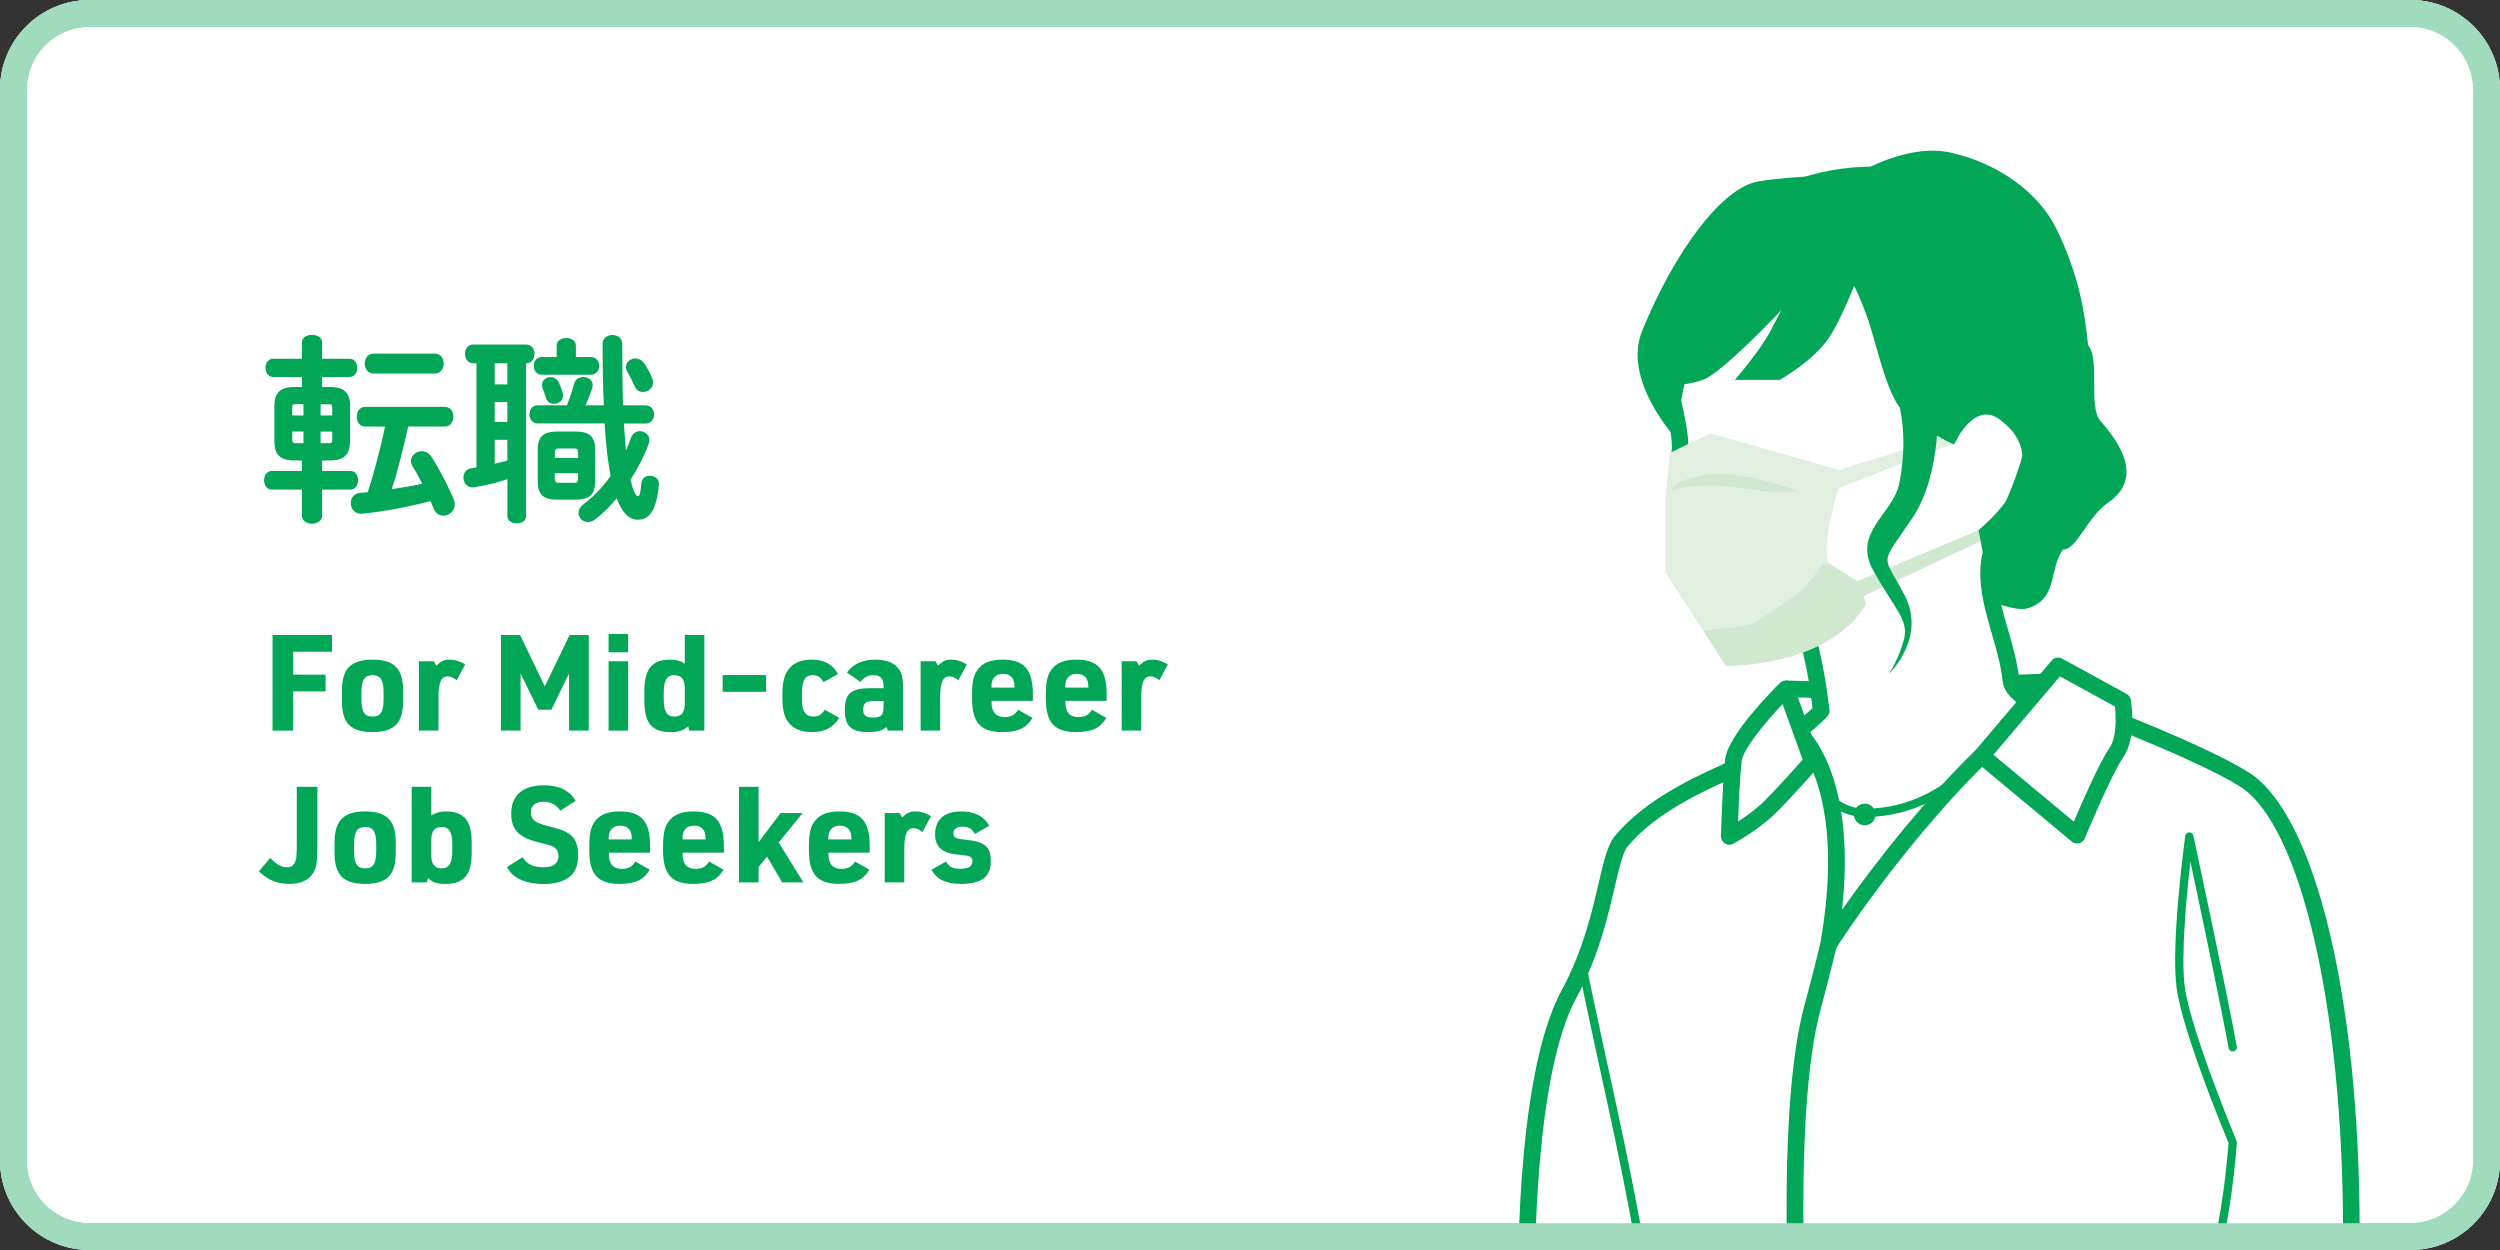 <?xml version="1.0" encoding="utf-8"?>
<!-- Generator: Adobe Illustrator 24.1.0, SVG Export Plug-In . SVG Version: 6.00 Build 0)  -->
<svg version="1.1" id="レイヤー_1" xmlns="http://www.w3.org/2000/svg" xmlns:xlink="http://www.w3.org/1999/xlink" x="0px"
	 y="0px" viewBox="0 0 560 280" style="enable-background:new 0 0 560 280;" xml:space="preserve">
<rect x="0" y="0" width="560" height="280" fill="#333333" stroke="none"/>
<style type="text/css">
	.st0{fill:#FFFFFF;}
	.st1{fill:#A0DBBE;}
	.st2{fill:#01A656;}
	.st3{clip-path:url(#SVGID_2_);}
	.st4{fill:#E0EFDF;}
	.st5{fill:#D0E8CF;}
	.st6{fill:#FFFFFF;stroke:#01A656;stroke-width:0.8;stroke-linejoin:round;stroke-miterlimit:10;}
	.st7{fill:#F3FFF7;stroke:#01A656;stroke-width:0.8;stroke-miterlimit:10;}
	.st8{fill:#F3FFF7;}
</style>
<g>
	<path class="st0" d="M539.9,280H20.1C9,280,0,271,0,259.9V20.1C0,9,9,0,20.1,0H539.9C551,0,560,9,560,20.1V259.9
		C560,271,551,280,539.9,280z"/>
	<path class="st1" d="M539.9,6c7.77,0,14.1,6.32,14.1,14.1V259.9c0,7.77-6.32,14.1-14.1,14.1H20.1C12.32,274,6,267.68,6,259.9V20.1
		C6,12.32,12.32,6,20.1,6H539.9 M539.9,0H20.1C9,0,0,9,0,20.1V259.9C0,271,9,280,20.1,280H539.9c11.1,0,20.1-9,20.1-20.1V20.1
		C560,9,551,0,539.9,0L539.9,0z"/>
</g>
<g>
	<path class="st2" d="M65.91,103.15c-3.19,0-4.45-1.35-4.45-4.27v-7.96c0-2.88,1.26-4.23,4.45-4.23h1.71v-2.25h-6.43
		c-1.12,0-1.71-1.03-1.71-2.07c0-0.99,0.58-2.02,1.71-2.02h6.43v-3.6c0-1.17,1.12-1.75,2.29-1.75c1.12,0,2.25,0.58,2.25,1.75v3.6
		h6.12c1.17,0,1.75,1.04,1.75,2.02c0,1.04-0.58,2.07-1.75,2.07h-6.12v2.25h1.8c3.19,0,4.46,1.35,4.46,4.23v7.96
		c-0.09,3.1-1.4,4.23-4.46,4.27h-1.8v2.34h6.3c1.17,0,1.75,1.04,1.75,2.07c0,1.08-0.58,2.11-1.75,2.11h-6.3v5.85
		c0,1.17-1.12,1.8-2.25,1.8c-1.17,0-2.29-0.63-2.29-1.8v-5.85h-6.75c-1.12,0-1.71-1.04-1.71-2.11c0-1.04,0.58-2.07,1.71-2.07h6.75
		v-2.34H65.91z M66.18,90.55c-0.58,0-0.72,0.18-0.72,0.85v1.66h2.52v-2.52H66.18z M65.46,96.67v1.75c0,0.58,0.09,0.85,0.72,0.85h1.8
		v-2.61H65.46z M71.81,93.07h2.61v-1.66c0-0.68-0.14-0.85-0.72-0.85h-1.89V93.07z M71.81,99.28h1.89c0.58,0,0.72-0.18,0.72-0.85
		v-1.75h-2.61V99.28z M91.43,95.55c-0.54,2.38-1.08,4.77-1.71,7.15c-0.58,2.29-1.21,4.63-1.98,6.88c2.29-0.36,4.59-0.72,6.84-1.22
		c-0.68-1.39-1.4-2.7-2.12-3.82c-0.27-0.45-0.4-0.85-0.4-1.26c0-1.26,1.17-2.21,2.43-2.21c0.81,0,1.62,0.41,2.21,1.31
		c1.71,2.7,3.55,6.21,4.9,9.4c0.18,0.41,0.27,0.81,0.27,1.22c0,1.48-1.31,2.52-2.56,2.52c-0.85,0-1.71-0.49-2.16-1.57
		c-0.23-0.58-0.5-1.17-0.72-1.71c-4.86,1.3-10.48,2.34-15.21,2.83c-1.71,0.18-2.65-1.12-2.65-2.39c0-1.08,0.67-2.16,2.16-2.29
		c0.54-0.04,1.12-0.09,1.66-0.13c1.53-4.86,2.83-9.76,3.87-14.71H81.8c-1.26,0-1.89-1.12-1.89-2.21c0-1.12,0.63-2.2,1.89-2.2h17.86
		c1.26,0,1.89,1.08,1.89,2.2c0,1.08-0.63,2.21-1.89,2.21H91.43z M83.64,83.67c-1.26,0-1.94-1.12-1.94-2.25
		c0-1.08,0.67-2.21,1.94-2.21h13.77c1.3,0,1.98,1.12,1.98,2.21c0,1.12-0.67,2.25-1.98,2.25H83.64z"/>
	<path class="st2" d="M106.73,81.37h-0.77c-1.17,0-1.8-1.04-1.8-2.12c0-1.03,0.63-2.07,1.8-2.07h11.92c1.22,0,1.85,1.04,1.85,2.07
		c0,1.08-0.63,2.12-1.8,2.12h-0.09v34.29c0,1.03-1.03,1.57-2.07,1.57c-1.08,0-2.11-0.54-2.11-1.57v-8.32
		c-2.43,0.81-4.95,1.4-7.38,1.8c-1.62,0.27-2.47-0.94-2.47-2.16c0-0.95,0.54-1.89,1.66-2.07c0.41-0.04,0.85-0.13,1.26-0.22V81.37z
		 M110.82,86.1h2.83v-4.72h-2.83V86.1z M110.82,94.51h2.83v-4.45h-2.83V94.51z M110.82,103.87c0.94-0.23,1.89-0.45,2.83-0.68v-4.68
		h-2.83V103.87z M144.66,90.82c1.22,0,1.85,0.99,1.85,2.03c0,0.99-0.63,2.02-1.85,2.02h-4.9c0.14,2.02,0.27,4,0.45,6.03
		c0.45-0.95,0.81-1.89,1.12-2.83c0.36-1.04,1.17-1.49,1.98-1.49c1.08,0,2.16,0.81,2.16,1.98c0,0.27-0.04,0.58-0.18,0.9
		c-0.99,2.7-2.39,5.44-4.05,7.96c0.72,3.19,1.26,3.69,1.66,3.69c0.36,0,0.54-0.27,0.77-2.88c0.09-1.12,0.99-1.67,1.89-1.67
		c1.08,0,2.16,0.72,2.03,1.98c-0.54,5.98-2.21,7.87-4.73,7.87c-1.98,0-3.51-1.62-4.72-4.77c-1.53,1.84-3.19,3.46-4.86,4.72
		c-0.54,0.41-1.08,0.58-1.58,0.58c-1.21,0-2.11-0.94-2.11-2.07c0-0.67,0.36-1.35,1.12-1.94c2.16-1.57,4.27-3.82,6.07-6.3
		c-0.09-0.59-0.23-1.17-0.31-1.76c-0.45-2.61-0.77-5.94-1.04-10.03h-15.03c-1.17,0-1.8-1.04-1.8-2.02c0-1.04,0.63-2.03,1.8-2.03
		h6.57c0.58-1.35,1.04-2.74,1.62-4.81c0.31-1.08,1.17-1.53,2.07-1.53c1.03,0,2.11,0.68,2.11,1.8c0,0.18-0.04,0.36-0.09,0.54
		c-0.45,1.44-0.94,2.74-1.53,4h4.1c-0.18-4-0.27-8.59-0.27-13.77c0-1.31,1.12-1.98,2.2-1.98c1.12,0,2.21,0.67,2.21,1.98
		c0,5.22,0.04,9.81,0.18,13.77H144.66z M124.68,77.46c0-1.17,1.08-1.75,2.16-1.75c1.08,0,2.16,0.58,2.16,1.75v2.52h3.38
		c1.21,0,1.84,0.99,1.84,1.98c0,0.99-0.63,1.98-1.84,1.98h-11.02c-1.17,0-1.8-0.99-1.8-1.98c0-0.99,0.63-1.98,1.8-1.98h3.33V77.46z
		 M124.77,111.92c-3.24,0-4.32-1.35-4.32-4v-7.2c0-2.7,1.08-4.05,4.32-4.05H129c3.24,0,4.32,1.35,4.32,4.05v7.2
		c-0.04,3.01-1.44,3.96-4.32,4H124.77z M126.03,87.94c0.09,0.23,0.09,0.45,0.09,0.68c0,1.12-0.99,1.84-2.02,1.84
		c-0.77,0-1.53-0.4-1.84-1.4c-0.18-0.67-0.41-1.3-0.72-2.11c-0.09-0.27-0.13-0.54-0.13-0.77c0-1.03,0.94-1.71,1.93-1.71
		c0.68,0,1.35,0.32,1.75,1.04C125.45,86.19,125.76,87.09,126.03,87.94z M129.5,101.4c0-0.72-0.23-0.94-0.85-0.94h-3.51
		c-0.63,0-0.85,0.23-0.85,0.94v1.17h5.22V101.4z M128.64,108.15c0.63,0,0.85-0.27,0.85-0.99v-1.17h-5.22v1.17
		c0,0.63,0.22,0.99,0.85,0.99H128.64z M146.01,84.52c0.18,0.4,0.27,0.81,0.27,1.12c0,1.35-1.12,2.16-2.25,2.16
		c-0.76,0-1.53-0.4-1.89-1.35c-0.41-0.94-0.95-2.02-1.62-3.19c-0.23-0.36-0.31-0.72-0.31-1.03c0-1.12,1.04-1.94,2.11-1.94
		c0.72,0,1.53,0.36,2.07,1.21C144.98,82.41,145.61,83.58,146.01,84.52z"/>
</g>
<g>
	<path class="st2" d="M61.05,142.24h13.32v3.75h-8.7v5.13h7.26v3.75h-7.26v8.79h-4.62V142.24z"/>
	<path class="st2" d="M76.59,154.72c0-4.92,2.01-6.96,6.87-6.96c4.83,0,6.84,2.04,6.84,6.96v2.34c0,4.92-1.98,6.93-6.87,6.93
		c-4.86,0-6.84-2.01-6.84-6.93V154.72z M85.92,155.05c0-2.76-0.69-3.81-2.46-3.81c-1.8,0-2.49,1.05-2.49,3.81v1.68
		c0,2.73,0.69,3.78,2.49,3.78c1.77,0,2.46-1.05,2.46-3.78V155.05z"/>
	<path class="st2" d="M93.84,148.12h3.33l0.57,0.99c1.08-1.05,1.77-1.35,2.97-1.35c1.14,0,2.1,0.27,3.48,1.05l-1.89,3.57
		c-0.78-0.63-1.38-0.87-2.04-0.87c-1.44,0-2.04,1.38-2.04,4.68v7.47h-4.38V148.12z"/>
	<path class="st2" d="M112.2,142.24h4.29l5.55,11.52l5.55-11.52h4.29v21.42h-4.41v-12.81l-3.96,8.13h-2.94l-3.96-8.13v12.81h-4.41
		V142.24z"/>
	<path class="st2" d="M136.32,142h4.38v4.11h-4.38V142z M136.32,148.12h4.38v15.54h-4.38V148.12z"/>
	<path class="st2" d="M154.14,162.7c-0.12,0.09-0.21,0.18-0.24,0.18c-0.93,0.81-1.98,1.11-3.72,1.11c-4.14,0-5.85-2.04-5.85-6.99
		v-2.25c0-4.89,1.74-6.99,5.76-6.99c0.99,0,1.71,0.12,2.49,0.45c0.12,0.06,0.12,0.06,0.54,0.3c0.12,0.06,0.12,0.06,0.27,0.15v-6.42
		h4.38v21.42h-3.36L154.14,162.7z M148.68,156.67c0,2.7,0.69,3.84,2.37,3.84c1.62,0,2.34-0.93,2.34-2.97v-3.33
		c0-2.04-0.75-2.97-2.37-2.97c-1.62,0-2.34,1.17-2.34,3.84V156.67z"/>
	<path class="st2" d="M161.88,151.21h9.72v3.75h-9.72V151.21z"/>
	<path class="st2" d="M187.98,160.78c-1.29,2.19-3.24,3.21-6.15,3.21c-2.52,0-4.41-0.87-5.49-2.55c-0.75-1.17-1.08-2.79-1.08-5.13
		v-0.78c0-2.67,0.42-4.35,1.35-5.58c1.11-1.44,2.82-2.19,5.07-2.19c2.91,0,4.86,1.02,6.03,3.21l-3.21,1.83
		c-0.72-1.14-1.38-1.56-2.49-1.56c-1.62,0-2.37,1.23-2.37,3.87v1.65c0,2.52,0.81,3.75,2.52,3.75c1.14,0,1.89-0.42,2.58-1.53
		L187.98,160.78z"/>
	<path class="st2" d="M197.91,153.64c0-1.65-0.72-2.4-2.28-2.4c-1.17,0-2.1,0.48-2.91,1.5l-3-2.1c1.35-1.92,3.51-2.88,6.36-2.88
		c2.88,0,4.86,0.99,5.67,2.79c0.39,0.87,0.54,1.95,0.54,3.9v9.21h-3.42l-0.27-0.81c-0.96,0.81-2.1,1.14-4.11,1.14
		c-3.81,0-5.25-1.35-5.25-4.92c0-3.75,1.41-4.92,5.82-4.92h2.85V153.64z M195.6,157.03c-1.62,0-2.25,0.54-2.25,1.92
		c0,1.32,0.6,1.77,2.28,1.77c1.77,0,2.28-0.54,2.28-2.43v-1.26H195.6z"/>
	<path class="st2" d="M206.22,148.12h3.33l0.57,0.99c1.08-1.05,1.77-1.35,2.97-1.35c1.14,0,2.1,0.27,3.48,1.05l-1.89,3.57
		c-0.78-0.63-1.38-0.87-2.04-0.87c-1.44,0-2.04,1.38-2.04,4.68v7.47h-4.38V148.12z"/>
	<path class="st2" d="M222.12,157.39c0,2.13,0.99,3.24,2.88,3.24c1.44,0,2.31-0.45,3.06-1.65l3.21,1.83
		c-1.32,2.28-3.24,3.18-6.75,3.18c-4.86,0-6.78-2.13-6.78-7.5v-0.99c0-2.76,0.36-4.35,1.29-5.55c1.08-1.47,2.88-2.19,5.52-2.19
		c4.86,0,6.81,2.22,6.81,7.74v1.5h-9.24V157.39z M227.25,154.03v-0.36c0-1.74-0.93-2.73-2.61-2.73c-1.59,0-2.55,1.02-2.55,2.73v0.36
		H227.25z"/>
	<path class="st2" d="M238.65,157.39c0,2.13,0.99,3.24,2.88,3.24c1.44,0,2.31-0.45,3.06-1.65l3.21,1.83
		c-1.32,2.28-3.24,3.18-6.75,3.18c-4.86,0-6.78-2.13-6.78-7.5v-0.99c0-2.76,0.36-4.35,1.29-5.55c1.08-1.47,2.88-2.19,5.52-2.19
		c4.86,0,6.81,2.22,6.81,7.74v1.5h-9.24V157.39z M243.78,154.03v-0.36c0-1.74-0.93-2.73-2.61-2.73c-1.59,0-2.55,1.02-2.55,2.73v0.36
		H243.78z"/>
	<path class="st2" d="M251.25,148.12h3.33l0.57,0.99c1.08-1.05,1.77-1.35,2.97-1.35c1.14,0,2.1,0.27,3.48,1.05l-1.89,3.57
		c-0.78-0.63-1.38-0.87-2.04-0.87c-1.44,0-2.04,1.38-2.04,4.68v7.47h-4.38V148.12z"/>
	<path class="st2" d="M71.1,176.24v12.93c0,3.66-0.18,4.95-0.78,6.12c-0.99,1.8-2.82,2.7-5.55,2.7c-2.67,0-4.56-0.78-6.78-2.79
		l2.55-3.03c1.32,1.44,2.49,2.1,3.72,2.1c1.05,0,1.71-0.54,2.01-1.68c0.15-0.66,0.21-1.38,0.21-3.36v-12.99H71.1z"/>
	<path class="st2" d="M74.94,188.72c0-4.92,2.01-6.96,6.87-6.96c4.83,0,6.84,2.04,6.84,6.96v2.34c0,4.92-1.98,6.93-6.87,6.93
		c-4.86,0-6.84-2.01-6.84-6.93V188.72z M84.27,189.05c0-2.76-0.69-3.81-2.46-3.81c-1.8,0-2.49,1.05-2.49,3.81v1.68
		c0,2.73,0.69,3.78,2.49,3.78c1.77,0,2.46-1.05,2.46-3.78V189.05z"/>
	<path class="st2" d="M92.22,176.24h4.38v6.42c1.17-0.66,1.98-0.9,3.24-0.9c4.11,0,5.82,2.07,5.82,6.99V191
		c0,4.95-1.71,6.99-5.85,6.99c-1.89,0-2.76-0.27-3.96-1.29l-0.27,0.96h-3.36V176.24z M101.31,189.08c0-2.67-0.72-3.84-2.34-3.84
		c-1.62,0-2.37,0.93-2.37,2.97v3.33c0,2.04,0.72,2.97,2.37,2.97c1.62,0,2.34-1.14,2.34-3.84V189.08z"/>
	<path class="st2" d="M117.06,192.02c0.96,1.56,2.37,2.25,4.68,2.25c2.25,0,3.36-0.87,3.36-2.55c0-0.84-0.33-1.53-0.9-1.89
		c-0.6-0.39-0.6-0.39-3.57-1.14c-4.44-1.11-6.12-2.88-6.12-6.45c0-4.08,2.61-6.33,7.29-6.33c3.45,0,5.76,1.14,7.14,3.48l-3.42,2.19
		c-0.96-1.38-2.13-1.98-3.84-1.98c-1.74,0-2.76,0.87-2.76,2.37c0,1.65,0.9,2.34,3.99,3.12c2.73,0.69,3.42,0.93,4.5,1.62
		c1.41,0.96,2.1,2.49,2.1,4.8c0,2.19-0.57,3.72-1.77,4.77c-1.32,1.14-3.39,1.74-6.03,1.74c-2.37,0-4.53-0.54-6-1.44
		c-0.93-0.6-1.5-1.23-2.16-2.34L117.06,192.02z"/>
	<path class="st2" d="M136.38,191.39c0,2.13,0.99,3.24,2.88,3.24c1.44,0,2.31-0.45,3.06-1.65l3.21,1.83
		c-1.32,2.28-3.24,3.18-6.75,3.18c-4.86,0-6.78-2.13-6.78-7.5v-0.99c0-2.76,0.36-4.35,1.29-5.55c1.08-1.47,2.88-2.19,5.52-2.19
		c4.86,0,6.81,2.22,6.81,7.74v1.5h-9.24V191.39z M141.51,188.03v-0.36c0-1.74-0.93-2.73-2.61-2.73c-1.59,0-2.55,1.02-2.55,2.73v0.36
		H141.51z"/>
	<path class="st2" d="M152.91,191.39c0,2.13,0.99,3.24,2.88,3.24c1.44,0,2.31-0.45,3.06-1.65l3.21,1.83
		c-1.32,2.28-3.24,3.18-6.75,3.18c-4.86,0-6.78-2.13-6.78-7.5v-0.99c0-2.76,0.36-4.35,1.29-5.55c1.08-1.47,2.88-2.19,5.52-2.19
		c4.86,0,6.81,2.22,6.81,7.74v1.5h-9.24V191.39z M158.04,188.03v-0.36c0-1.74-0.93-2.73-2.61-2.73c-1.59,0-2.55,1.02-2.55,2.73v0.36
		H158.04z"/>
	<path class="st2" d="M165.54,176.24h4.38v12.42l4.92-6.54h4.95l-5.37,6.6l5.55,8.94h-4.77l-3.39-5.79l-1.89,2.37v3.42h-4.38V176.24
		z"/>
	<path class="st2" d="M185.58,191.39c0,2.13,0.99,3.24,2.88,3.24c1.44,0,2.31-0.45,3.06-1.65l3.21,1.83
		c-1.32,2.28-3.24,3.18-6.75,3.18c-4.86,0-6.78-2.13-6.78-7.5v-0.99c0-2.76,0.36-4.35,1.29-5.55c1.08-1.47,2.88-2.19,5.52-2.19
		c4.86,0,6.81,2.22,6.81,7.74v1.5h-9.24V191.39z M190.71,188.03v-0.36c0-1.74-0.93-2.73-2.61-2.73c-1.59,0-2.55,1.02-2.55,2.73v0.36
		H190.71z"/>
	<path class="st2" d="M198.18,182.12h3.33l0.57,0.99c1.08-1.05,1.77-1.35,2.97-1.35c1.14,0,2.1,0.27,3.48,1.05l-1.89,3.57
		c-0.78-0.63-1.38-0.87-2.04-0.87c-1.44,0-2.04,1.38-2.04,4.68v7.47h-4.38V182.12z"/>
	<path class="st2" d="M211.89,192.98c0.81,1.26,1.5,1.62,3.18,1.62c1.89,0,2.76-0.54,2.76-1.68c0-0.84-0.48-1.2-1.8-1.32
		c-2.76-0.3-3.42-0.42-4.44-0.9c-1.41-0.66-2.13-1.95-2.13-3.84c0-3.27,2.1-5.1,5.82-5.1c3.06,0,5.04,1.02,6.33,3.21l-3.24,1.83
		c-0.72-1.23-1.41-1.62-2.79-1.62c-1.29,0-2.01,0.54-2.01,1.5c0,0.9,0.51,1.2,2.37,1.38c4.68,0.45,6,1.53,6,4.92
		c0,3.45-2.1,5.01-6.69,5.01c-3.39,0-5.52-1.05-6.57-3.18L211.89,192.98z"/>
</g>
<g>
	<defs>
		<path id="SVGID_1_" d="M539.9,280H20.1C9,280,0,271,0,259.9V20.1C0,9,9,0,20.1,0H539.9C551,0,560,9,560,20.1V259.9
			C560,271,551,280,539.9,280z"/>
	</defs>
	<clipPath id="SVGID_2_">
		<use xlink:href="#SVGID_1_"  style="overflow:visible;"/>
	</clipPath>
	<g class="st3">
		<g>
			<polyline class="st0" points="400.05,154.3 407.32,154.5 462.08,152.63 			"/>
			<polygon class="st2" points="407.38,156.35 399.99,156.15 400.1,152.44 407.37,152.64 462.02,150.77 462.15,154.48 			"/>
		</g>
		<g>
			<path class="st0" d="M435.45,41.8c-28.75-9.48-54.02,8.39-61.39,26.84c-2.06,5.16-0.12,15.56,0.01,17.77
				c0.12,2.21,2.79,10.9,2.18,14.84c-0.62,3.93-1.28,27.03,5.72,36.99c7.01,9.96,22.72,3.78,22.72,3.78
				c1.4,5.02,2.13,9.11,2.62,12.47c0.26,1.74,0.45,3.29,0.64,4.67c0.08,0.54-9.39,7.91-9.28,9.21c1.11,12.42,7.12,52.76,9.18,52.73
				c0.99-0.01,41.99-40.64,60.97-51.94c8.32-4.96-17.72-9.94-18.41-16.81c-1.12-11.22-8.76-22.33-2.59-33.01
				C461.94,94.92,464.95,51.53,435.45,41.8z"/>
			<path class="st2" d="M407.89,222.97c-5.35,0-11.01-53.89-11.05-54.43c-0.13-1.47,0.87-2.62,6.69-7.71
				c0.88-0.77,1.91-1.67,2.49-2.22l-0.53-3.83c-0.38-2.61-0.96-6.08-2.06-10.35c-4.72,1.4-16.69,3.81-22.96-5.1
				c-7.78-11.05-6.49-35.46-6.04-38.35c0.35-2.27-0.7-7.04-1.4-10.2c-0.43-1.95-0.74-3.36-0.79-4.24c-0.02-0.39-0.11-1.07-0.22-1.93
				c-0.53-4.2-1.5-12.01,0.34-16.63c8.3-20.8,35.01-37.39,63.69-27.92l0,0c9.69,3.19,16.84,10.22,20.69,20.32
				c7.14,18.71,1.74,44.31-7.28,59.92c-3.78,6.53-1.79,13.42,0.32,20.7c1.05,3.63,2.13,7.38,2.51,11.18
				c0.21,2.13,6.22,5.05,10.2,6.98c5.43,2.64,9.72,4.72,9.86,7.83c0.06,1.47-0.79,2.75-2.55,3.79c-13.6,8.1-38.63,31.44-52.09,43.97
				C408.88,222.95,408.88,222.95,407.89,222.97C407.89,222.97,407.89,222.97,407.89,222.97z M400.58,168.68
				c1.14,12.27,5.68,41.87,7.91,49.51c1.53-1.37,3.98-3.67,6.68-6.18c13.55-12.63,38.78-36.14,52.72-44.44
				c0.63-0.38,0.76-0.61,0.76-0.61c-0.4-0.88-5.03-3.13-7.8-4.47c-6.1-2.96-11.85-5.76-12.27-9.96c-0.35-3.47-1.38-7.06-2.39-10.52
				c-2.23-7.71-4.53-15.69,0.03-23.6c8.58-14.85,13.74-39.1,7.02-56.73c-3.48-9.15-9.67-15.24-18.39-18.11
				c-29.4-9.71-52.64,9.65-59.07,25.77c-1.49,3.73-0.56,11.19-0.1,14.78c0.12,0.98,0.22,1.74,0.24,2.18
				c0.03,0.59,0.38,2.15,0.71,3.65c0.85,3.83,1.91,8.61,1.45,11.58c-0.61,3.88-1.14,26.33,5.41,35.63
				c6.1,8.67,20.37,3.19,20.52,3.13c0.48-0.2,1.03-0.17,1.51,0.06c0.47,0.24,0.82,0.66,0.96,1.17c1.5,5.36,2.22,9.61,2.67,12.7
				l0.64,4.68c0.17,1.2-0.28,1.6-3.83,4.71C404.33,165.05,401.38,167.63,400.58,168.68z"/>
		</g>
		<path class="st2" d="M417.8,183c-0.03,0-0.07,0-0.1,0c-12.48-0.04-15.78-17.66-15.92-18.4l1.83-0.33
			c0.03,0.17,3.17,16.84,14.09,16.87c0.03,0,0.06,0,0.1,0c20.31,0,30.39-19.79,30.49-19.99l1.67,0.83
			C449.84,162.19,439.28,183,417.8,183z"/>
		<g>
			<path class="st0" d="M402.63,163.9c0,0,1.85-0.69-7.47,4.91c-6.26,3.76-22.76,8.65-31.98,19.58
				c-3.27,3.87-3.49,19.15-11.71,34.26c-10.81,19.85-9.51,70.31-9.51,70.31h174.19c0-5.84,10.56-5.51,10.56-17.2
				c0-51.44-9.92-92.23-23.89-101.12c-6.19-3.94-19.03-9.42-30.44-13.96c-6.09-2.42-15.73-3.61-28.47,8.62
				c-11.78,11.31-26.2,29.64-34.3,42.3C416.08,174.64,402.63,163.9,402.63,163.9z"/>
			<path class="st2" d="M518,294.82H340.15l-0.05-1.81c-0.05-2.08-1.18-51.19,9.74-71.24c4.69-8.62,6.75-17.46,8.25-23.91
				c1.18-5.05,2.03-8.71,3.67-10.65c6.99-8.29,17.76-13.13,25.63-16.67c2.8-1.26,5.21-2.35,6.82-3.31c2.7-1.62,4.39-2.67,5.46-3.36
				l-0.69-0.57l4.6-1.72l0.85,1.46c2.5,2.5,11.2,13.35,8.18,40.77c8.11-11.57,19.73-25.98,30.01-35.85
				c10.31-9.91,20.56-12.94,30.44-9.01c15.14,6.02,25.49,10.77,30.75,14.13c14.81,9.42,24.75,50.69,24.75,102.68
				c0,7.78-4.26,10.98-7.37,13.31c-2.1,1.57-3.19,2.46-3.19,3.88V294.82z M343.79,291.1h170.77c0.69-2.21,2.57-3.62,4.4-5
				c2.89-2.17,5.88-4.42,5.88-10.34c0-49.98-9.47-90.92-23.03-99.55c-4.99-3.18-15.41-7.95-30.13-13.8
				c-8.53-3.4-17.19-0.7-26.5,8.23c-12.21,11.73-26.36,29.99-34.02,41.96l-5,7.81l1.6-9.14c5.08-28.93-2.4-41.28-5.27-44.8
				c-1.33,0.89-3.36,2.11-6.39,3.93c-1.79,1.08-4.3,2.21-7.2,3.51c-7.54,3.39-17.87,8.04-24.31,15.68c-1.07,1.27-1.91,4.9-2.89,9.1
				c-1.55,6.66-3.67,15.78-8.61,24.85C343.79,240.63,343.69,281.94,343.79,291.1z"/>
		</g>
		<path class="st4" d="M374.05,101.44l9.09-4.37l28.84,8.22l26.07-8.22l0.87,1.75l-27.03,10.49c0,0-3.94,11.89-2.36,16.78l6.47,4.11
			l1.48,3.32l0.44,1.83c0,0-6.12,13.2-31.29,13.81l-13.55-20.89v-16.7l0.19-2L374.05,101.44z"/>
		<path class="st5" d="M402.63,109.95c0,0-12.32-4.78-20.36-3.61c-8.04,1.17-7.69,3.61-7.69,3.61s2.56-1.4,9.67-1.17
			C391.35,109.02,397.35,111.11,402.63,109.95z"/>
		<path class="st5" d="M445.62,120.29l1.39-3.17L416,130.2l-5.95-3.78l-1.93,0.07c-1.39,2.14-3.08,4.45-4.6,5.74
			c-2.44,2.08-8.27,5.82-11.18,7.65c-2.01,0.34-6.47,1.04-10.9,1.27l5.2,8.01c25.17-0.61,31.29-13.81,31.29-13.81l-0.44-1.83
			L445.62,120.29z"/>
		<path class="st0" d="M417.7,185.76"/>
		<path class="st6" d="M417.7,185.76"/>
		<path class="st6" d="M480.56,174.64"/>
		<g>
			<path class="st0" d="M443.89,169.3l21.38,17.79c0,0,6.03-14.56,8.76-18.45c2.73-3.89,1.42-11.56,1.42-11.56l-14.46-7.92
				L443.89,169.3z"/>
			<path class="st2" d="M465.27,188.94c-0.43,0-0.85-0.15-1.19-0.43l-21.37-17.79c-0.38-0.32-0.62-0.78-0.66-1.27
				c-0.04-0.49,0.11-0.98,0.43-1.36l17.1-20.14c0.57-0.67,1.54-0.85,2.31-0.43l14.46,7.91c0.5,0.27,0.84,0.76,0.94,1.32
				c0.15,0.86,1.35,8.55-1.73,12.95c-2.58,3.68-8.51,17.95-8.57,18.09c-0.23,0.54-0.7,0.95-1.27,1.09
				C465.57,188.92,465.42,188.94,465.27,188.94z M446.53,169.07l18,14.98c1.84-4.32,5.82-13.4,7.98-16.48
				c1.64-2.34,1.5-6.92,1.23-9.32l-12.31-6.74L446.53,169.07z"/>
		</g>
		<path class="st6" d="M402.63,157.65"/>
		<g>
			<path class="st0" d="M405.93,170.59c0,0-6.15,6.97-9.49,10.25c-3.75,3.67-9.07,6.54-9.07,6.54s0.33-12.07,0.92-17.07
				c0.59-5,11.77-16.01,11.77-16.01L405.93,170.59z"/>
			<path class="st2" d="M387.36,189.23c-0.34,0-0.68-0.1-0.98-0.28c-0.56-0.35-0.9-0.97-0.88-1.63c0.01-0.49,0.34-12.21,0.93-17.24
				c0.64-5.38,10.36-15.2,12.31-17.12c0.45-0.44,1.09-0.63,1.72-0.49c0.62,0.14,1.12,0.59,1.34,1.18l5.88,16.29
				c0.23,0.64,0.09,1.35-0.35,1.86c-0.25,0.29-6.23,7.06-9.59,10.35c-3.89,3.81-9.27,6.72-9.49,6.84
				C387.97,189.16,387.66,189.23,387.36,189.23z M399.3,157.71c-4,4.22-8.86,10.12-9.17,12.81c-0.38,3.23-0.66,9.57-0.8,13.5
				c1.75-1.13,3.99-2.73,5.8-4.51c2.58-2.53,6.95-7.4,8.67-9.33L399.3,157.71z"/>
		</g>
		<path class="st7" d="M373.09,245.96"/>
		<path class="st2" d="M470.48,94.25c-2.74-3.17,0-13.52-2.75-16.96c-0.81-7.92-2.15-15.87-7.11-26.06
			c-3.94-8.09-12.99-14.67-23.75-17.06c-9.89-2.2-21.33,5.01-21.33,5.01s-13.51,0.06-21.72,1.47c-8.21,1.41-18.84,15.95-25.97,33.45
			c-4.58,11.24,7.76,24.29,7.76,24.29s0.29-8.23,2.65-15.81c1.17-3.74,8.07-12.51,12.1-14.26c4.03-1.75,9.68-7.78,20.06-7.13
			c4.44,0.28,4.98,2.7,7.27,8.32c1.14,2.81,2.26,7.19,3.52,11.42c1.26,4.22,2.67,8.28,4.41,10.44c3.47,4.32,12.09,8.21,12.09,8.21
			s4.32-9.84,10.05-5.73c14.16,10.16-4.56,24.87-4.56,24.87l2.99,15.97c0,0,5.3,2.33,7.91,1.59c6.87-1.95,4.82-8.58,7.96-13.17
			c3.16,0.08,5.4-7.23,10.17-10.52C480.56,106.86,474.25,98.61,470.48,94.25z"/>
		<path class="st2" d="M425.48,108.11c-1.35,7.05-10.59,11.09-5.91,19.6s7.99,11.13,6.98,15.3c-1.02,4.17-3.37,7.87-3.37,7.87
			s8.41-8.02,3.44-17.55s-5.74-6.21,1.68-17.19s5.61-28.88,5.61-28.88l-9.99-16.78l-2.73,10.16
			C421.18,80.62,428.9,90.26,425.48,108.11z"/>
		<g>
			<path class="st8" d="M402.63,292.96c0,0-2.58-45.49,3.38-67.3c1.99-7.28,3.6-14.06,3.6-14.06"/>
			<path class="st2" d="M400.77,293.06c-0.11-1.87-2.53-46.04,3.44-67.89c1.98-7.25,3.58-14,3.58-14l3.62,0.86
				c0,0-1.62,6.81-3.61,14.12c-5.81,21.27-3.34,66.25-3.31,66.71L400.77,293.06z"/>
		</g>
		<path class="st2" d="M417.7,58.8c-0.86,0.97-4.64,11.95-8.1,17c-3.46,5.05-10.91,9.29-10.91,9.29H388.6c0,0,5.68-6.51,8.04-11.05
			s2.36-4.54,2.36-4.54s-13.38,14.22-17.57,15.59c-4.2,1.36-7.36,1.33-7.36,1.33s8.73-26.64,17.48-30.2
			C400.31,52.64,417.7,58.8,417.7,58.8z"/>
		<circle class="st2" cx="417.7" cy="182.44" r="2.43"/>
		<path class="st2" d="M366.83,276.93c-0.43,0-0.82-0.3-0.91-0.74c-0.09-0.44-0.26-1.32-0.5-2.61c-0.83-4.45-2.56-13.71-5.57-27.42
			c-3.85-17.53-6.3-29.43-6.33-29.55c-0.1-0.5,0.22-0.99,0.72-1.1c0.52-0.08,0.99,0.22,1.1,0.73c0.02,0.12,2.48,12.01,6.33,29.53
			c3.02,13.74,4.75,23.02,5.58,27.48c0.24,1.27,0.4,2.13,0.49,2.57c0.11,0.5-0.22,0.99-0.72,1.1
			C366.96,276.92,366.89,276.93,366.83,276.93z"/>
		<path class="st2" d="M467.73,293.89c-0.48,0-0.88-0.37-0.93-0.85c-0.04-0.51,0.34-0.96,0.85-1c6.69-0.56,24.6-3.42,27.09-9.89
			c2.96-7.71,4.3-24.01,4.46-26.1c-1.07-2.57-10.4-25.24-11.65-34.82c-1.3-9.95,1.81-33,1.94-33.98c0.06-0.44,0.44-0.78,0.88-0.8
			c0.55,0.03,0.85,0.29,0.94,0.74c0.08,0.36,7.81,36.41,9.73,47.24c0.09,0.51-0.25,0.99-0.75,1.08c-0.55,0.08-0.99-0.25-1.08-0.75
			c-1.47-8.25-6.32-31.21-8.56-41.75c-0.87,7.61-2.16,21.2-1.27,28c1.27,9.71,11.5,34.31,11.61,34.55c0.06,0.14,0.08,0.28,0.07,0.43
			c-0.05,0.74-1.35,18.38-4.6,26.84c-3.41,8.87-27.64,10.99-28.67,11.07C467.78,293.89,467.76,293.89,467.73,293.89z"/>
	</g>
</g>
<path class="st1" d="M539.9,6c7.77,0,14.1,6.32,14.1,14.1V259.9c0,7.77-6.32,14.1-14.1,14.1H20.1C12.32,274,6,267.68,6,259.9V20.1
	C6,12.32,12.32,6,20.1,6H539.9 M539.9,0H20.1C9,0,0,9,0,20.1V259.9C0,271,9,280,20.1,280H539.9c11.1,0,20.1-9,20.1-20.1V20.1
	C560,9,551,0,539.9,0L539.9,0z"/>
</svg>
